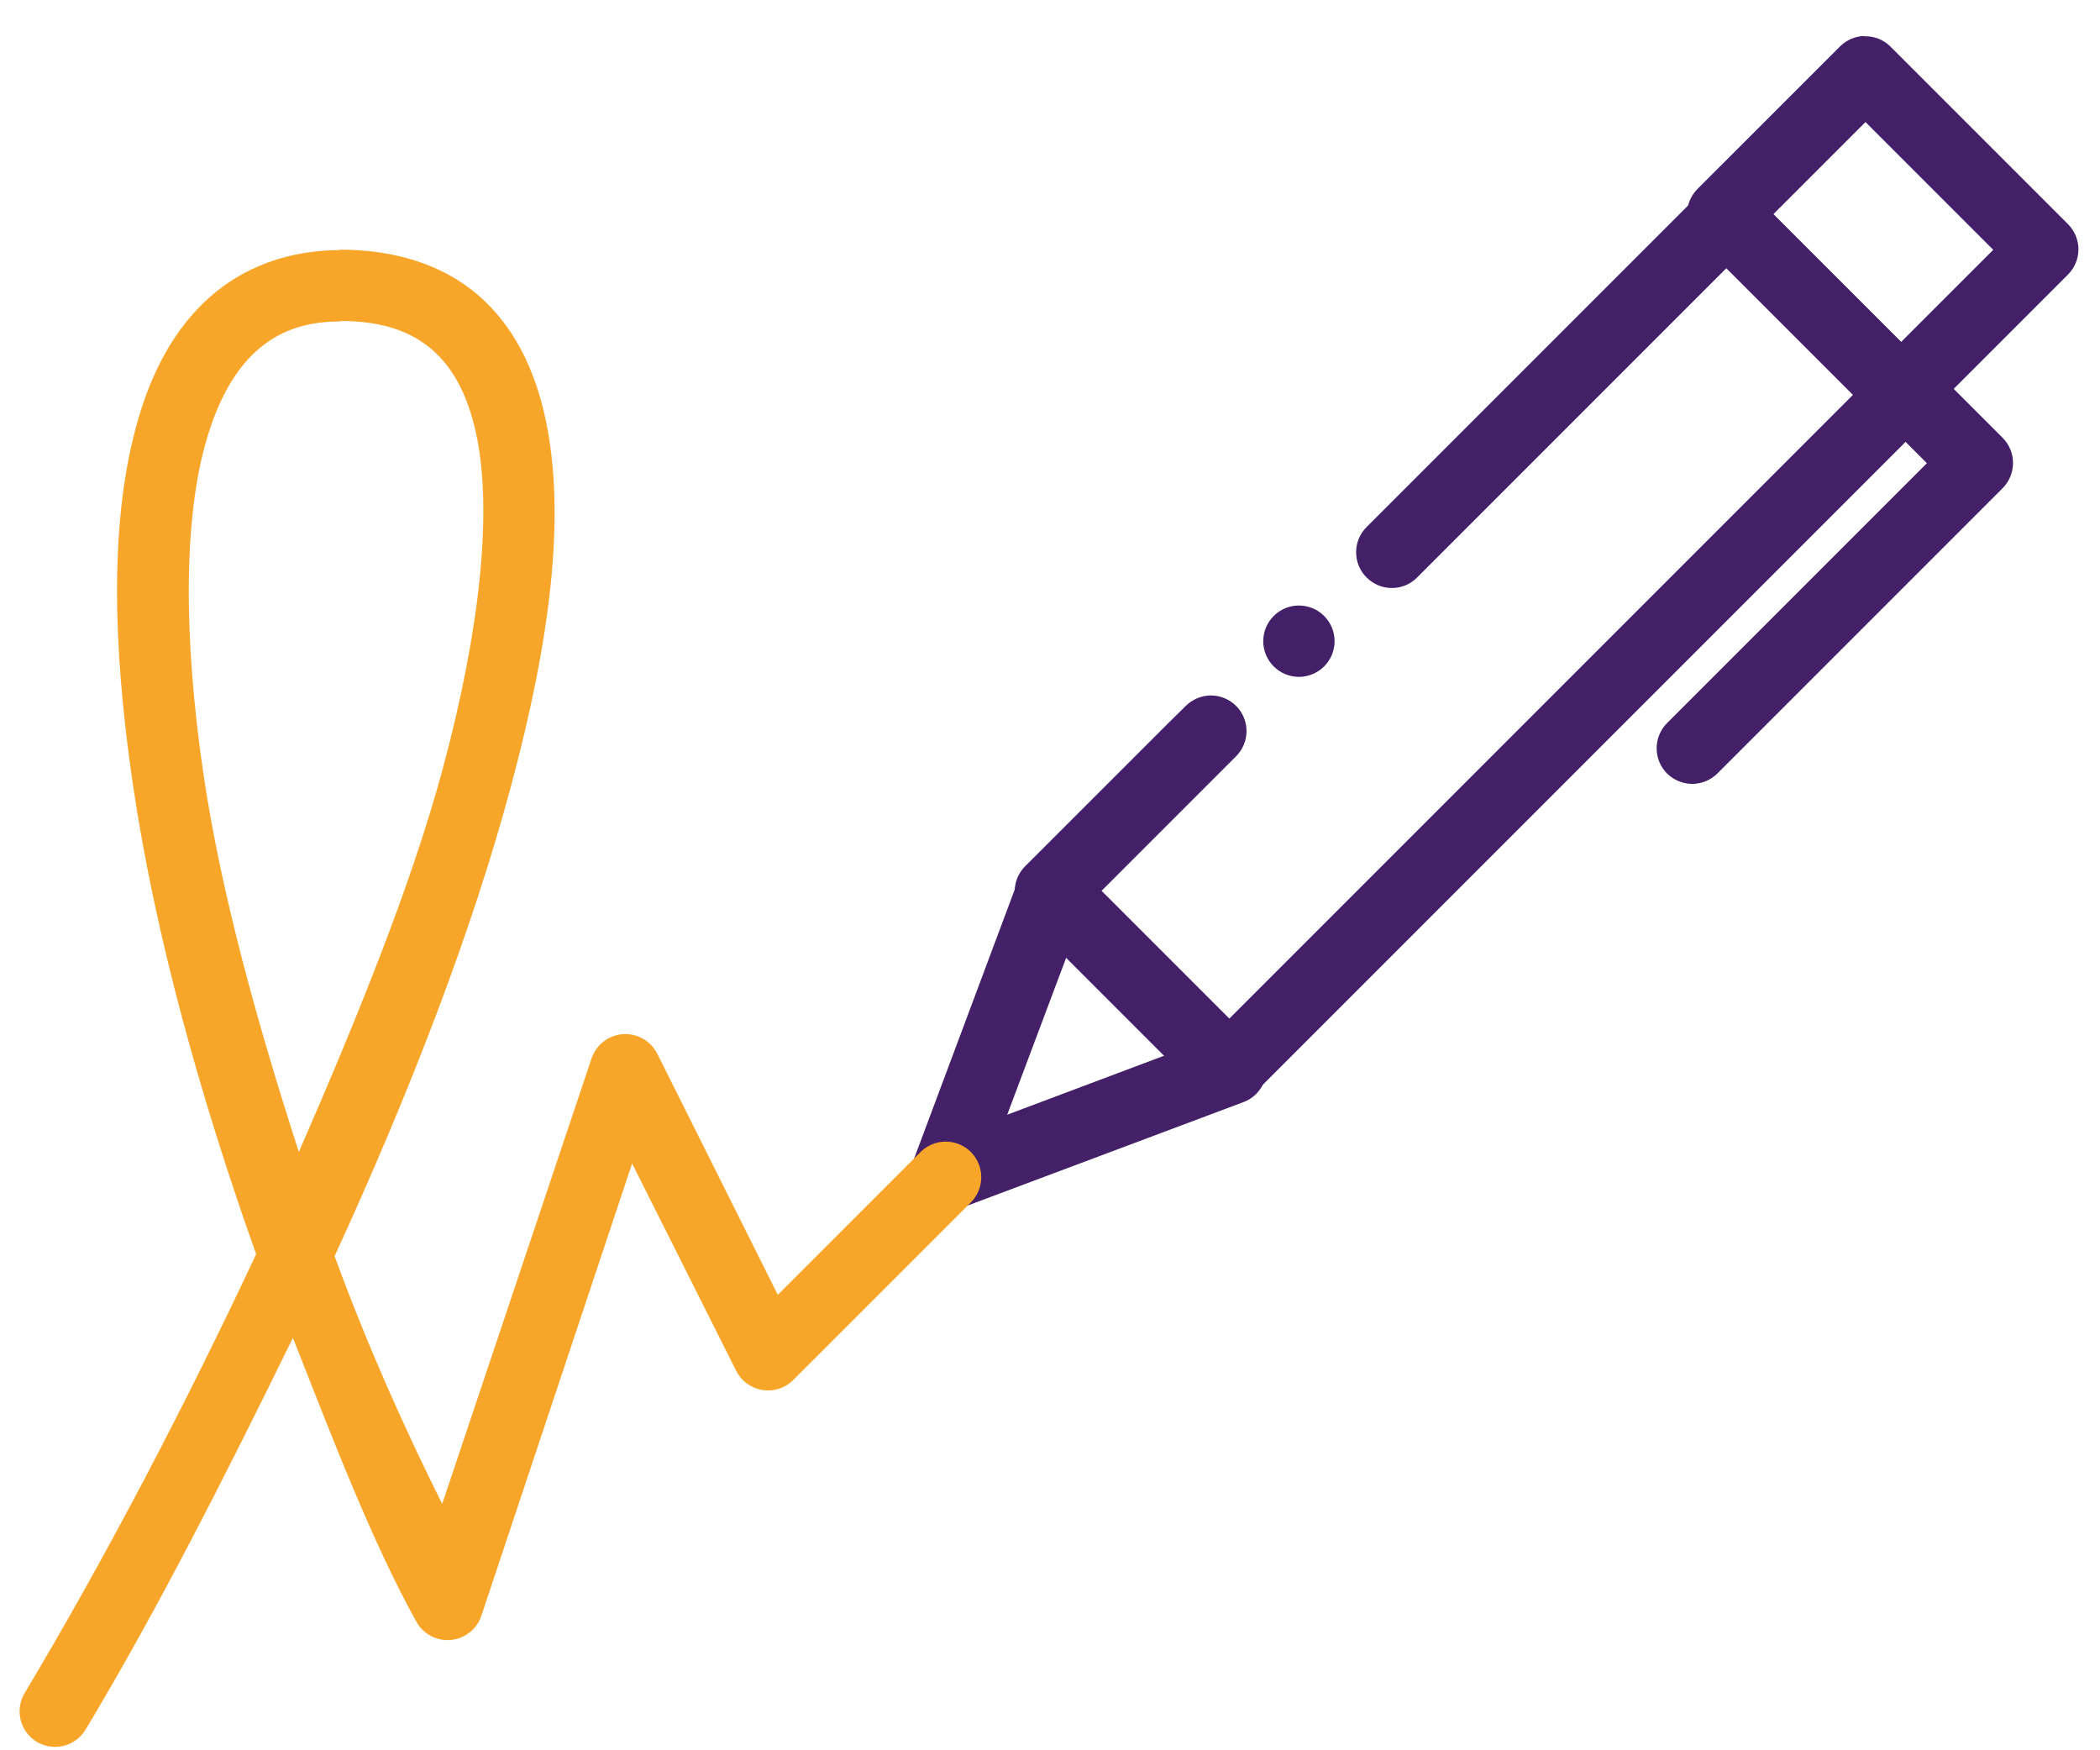 <?xml version="1.0" encoding="UTF-8"?> <svg xmlns="http://www.w3.org/2000/svg" width="48" height="40" viewBox="0 0 48 40" fill="none"><path d="M42.616 0.822C42.408 0.827 42.21 0.911 42.062 1.057L38.8 4.318C38.724 4.394 38.664 4.484 38.623 4.583C38.582 4.682 38.561 4.788 38.561 4.895C38.561 5.003 38.582 5.109 38.623 5.208C38.664 5.307 38.724 5.397 38.8 5.472L42.862 9.534C43.014 9.685 43.221 9.77 43.436 9.77C43.651 9.77 43.857 9.685 44.009 9.534L47.271 6.272C47.422 6.12 47.507 5.913 47.507 5.698C47.507 5.484 47.422 5.277 47.271 5.125L43.209 1.063C43.131 0.985 43.037 0.924 42.934 0.884C42.83 0.844 42.72 0.825 42.609 0.829L42.616 0.822ZM42.64 2.789L45.56 5.709L43.456 7.813L40.536 4.893L42.64 2.789Z" fill="#442068"></path><path d="M43.539 8.146C43.332 8.153 43.137 8.239 42.991 8.386L28.099 23.278L25.179 20.358L28.256 17.281C28.407 17.128 28.492 16.922 28.492 16.707C28.492 16.492 28.407 16.286 28.256 16.134C28.18 16.058 28.09 15.998 27.991 15.957C27.892 15.915 27.786 15.894 27.679 15.894C27.572 15.894 27.465 15.915 27.366 15.957C27.267 15.998 27.178 16.058 27.102 16.134L26.693 16.537L23.431 19.798C23.355 19.874 23.295 19.964 23.254 20.063C23.213 20.162 23.192 20.268 23.192 20.375C23.192 20.482 23.213 20.588 23.254 20.687C23.295 20.786 23.355 20.876 23.431 20.952L27.493 25.014C27.645 25.165 27.852 25.25 28.067 25.25C28.281 25.25 28.488 25.165 28.64 25.014L44.117 9.537C44.269 9.384 44.353 9.178 44.353 8.963C44.353 8.748 44.269 8.542 44.117 8.389C44.039 8.31 43.945 8.248 43.842 8.207C43.739 8.165 43.628 8.146 43.517 8.149L43.539 8.146Z" fill="#442068"></path><path d="M29.692 13.838C29.585 13.837 29.478 13.858 29.379 13.899C29.279 13.94 29.189 14.001 29.113 14.077C29.037 14.153 28.977 14.243 28.936 14.343C28.895 14.442 28.874 14.549 28.874 14.656C28.874 14.763 28.896 14.869 28.937 14.968C28.979 15.067 29.039 15.156 29.115 15.232C29.191 15.307 29.281 15.367 29.38 15.408C29.479 15.448 29.585 15.469 29.692 15.469C29.908 15.468 30.114 15.382 30.266 15.23C30.418 15.078 30.504 14.871 30.505 14.656C30.505 14.549 30.485 14.443 30.444 14.344C30.403 14.245 30.344 14.155 30.268 14.079C30.193 14.003 30.103 13.942 30.004 13.901C29.905 13.86 29.8 13.838 29.692 13.838Z" fill="#442068"></path><path d="M39.539 4.084C39.331 4.089 39.108 4.175 38.96 4.321L31.237 12.044C30.917 12.361 30.917 12.881 31.237 13.198C31.554 13.518 32.074 13.518 32.391 13.198L40.114 5.475C40.434 5.158 40.434 4.638 40.114 4.321C39.955 4.163 39.763 4.076 39.539 4.084Z" fill="#442068"></path><path d="M24.062 19.53C23.711 19.516 23.422 19.73 23.296 20.056L20.856 26.579C20.607 27.235 21.246 27.875 21.902 27.632L28.425 25.186C28.843 25.027 29.056 24.561 28.899 24.139C28.743 23.718 28.274 23.503 27.852 23.659L23.022 25.475L24.837 20.644C24.993 20.226 24.781 19.758 24.363 19.598C24.28 19.568 24.165 19.549 24.076 19.547L24.062 19.53Z" fill="#442068"></path><path d="M43.539 8.146C43.332 8.153 43.137 8.239 42.991 8.386C42.84 8.539 42.755 8.745 42.755 8.96C42.755 9.175 42.84 9.381 42.991 9.534L44.043 10.586L38.105 16.524C38.029 16.6 37.969 16.69 37.928 16.789C37.887 16.888 37.866 16.994 37.866 17.101C37.866 17.208 37.887 17.314 37.928 17.413C37.969 17.512 38.029 17.602 38.105 17.678C38.258 17.829 38.464 17.914 38.679 17.914C38.894 17.914 39.1 17.829 39.253 17.678L45.776 11.155C45.927 11.002 46.012 10.796 46.012 10.581C46.012 10.366 45.927 10.16 45.776 10.007L44.148 8.38C44.07 8.301 43.976 8.239 43.873 8.198C43.77 8.156 43.659 8.136 43.548 8.139L43.539 8.146Z" fill="#442068"></path><path d="M7.785 5.715C6.6 5.715 5.56 6.102 4.779 6.804C3.997 7.502 3.48 8.469 3.157 9.586C2.505 11.822 2.566 14.724 3.037 17.924C3.544 21.37 4.584 25.093 5.855 28.662C4.252 32.078 2.44 35.555 0.563 38.693C0.452 38.879 0.42 39.101 0.473 39.31C0.526 39.52 0.66 39.699 0.845 39.81C1.03 39.919 1.251 39.95 1.459 39.897C1.667 39.844 1.845 39.711 1.956 39.528C3.633 36.734 5.187 33.651 6.695 30.574C7.596 32.86 8.495 35.22 9.519 37.066C9.596 37.203 9.712 37.316 9.851 37.389C9.991 37.462 10.149 37.493 10.306 37.478C10.463 37.464 10.612 37.404 10.735 37.306C10.859 37.209 10.952 37.077 11.002 36.928L14.448 26.59L16.827 31.328C16.885 31.443 16.969 31.543 17.073 31.619C17.177 31.695 17.298 31.746 17.425 31.767C17.553 31.787 17.683 31.777 17.806 31.737C17.929 31.698 18.04 31.63 18.131 31.538L22.193 27.477C22.344 27.324 22.429 27.118 22.429 26.903C22.429 26.688 22.344 26.482 22.193 26.329C22.117 26.253 22.027 26.193 21.928 26.152C21.829 26.111 21.723 26.09 21.616 26.09C21.509 26.09 21.403 26.111 21.304 26.152C21.205 26.193 21.115 26.253 21.039 26.329L17.778 29.591L15.024 24.083C14.952 23.939 14.839 23.82 14.699 23.74C14.56 23.66 14.4 23.623 14.239 23.634C14.079 23.645 13.925 23.703 13.797 23.801C13.67 23.899 13.574 24.033 13.522 24.185L10.107 34.37C9.239 32.628 8.405 30.77 7.648 28.708C9.359 24.985 10.787 21.293 11.679 17.97C12.565 14.678 12.953 11.785 12.461 9.539C12.215 8.416 11.732 7.434 10.928 6.745C10.125 6.053 9.039 5.705 7.759 5.705L7.785 5.715ZM7.785 7.336C8.76 7.336 9.403 7.583 9.877 7.992C10.351 8.401 10.686 9.016 10.88 9.896C11.265 11.659 10.976 14.389 10.123 17.558C9.406 20.222 8.157 23.281 6.831 26.327C5.889 23.41 5.052 20.419 4.649 17.681C4.197 14.61 4.188 11.866 4.721 10.05C4.988 9.133 5.377 8.453 5.863 8.019C6.349 7.586 6.937 7.346 7.786 7.346L7.785 7.336Z" fill="#F8A629"></path></svg> 